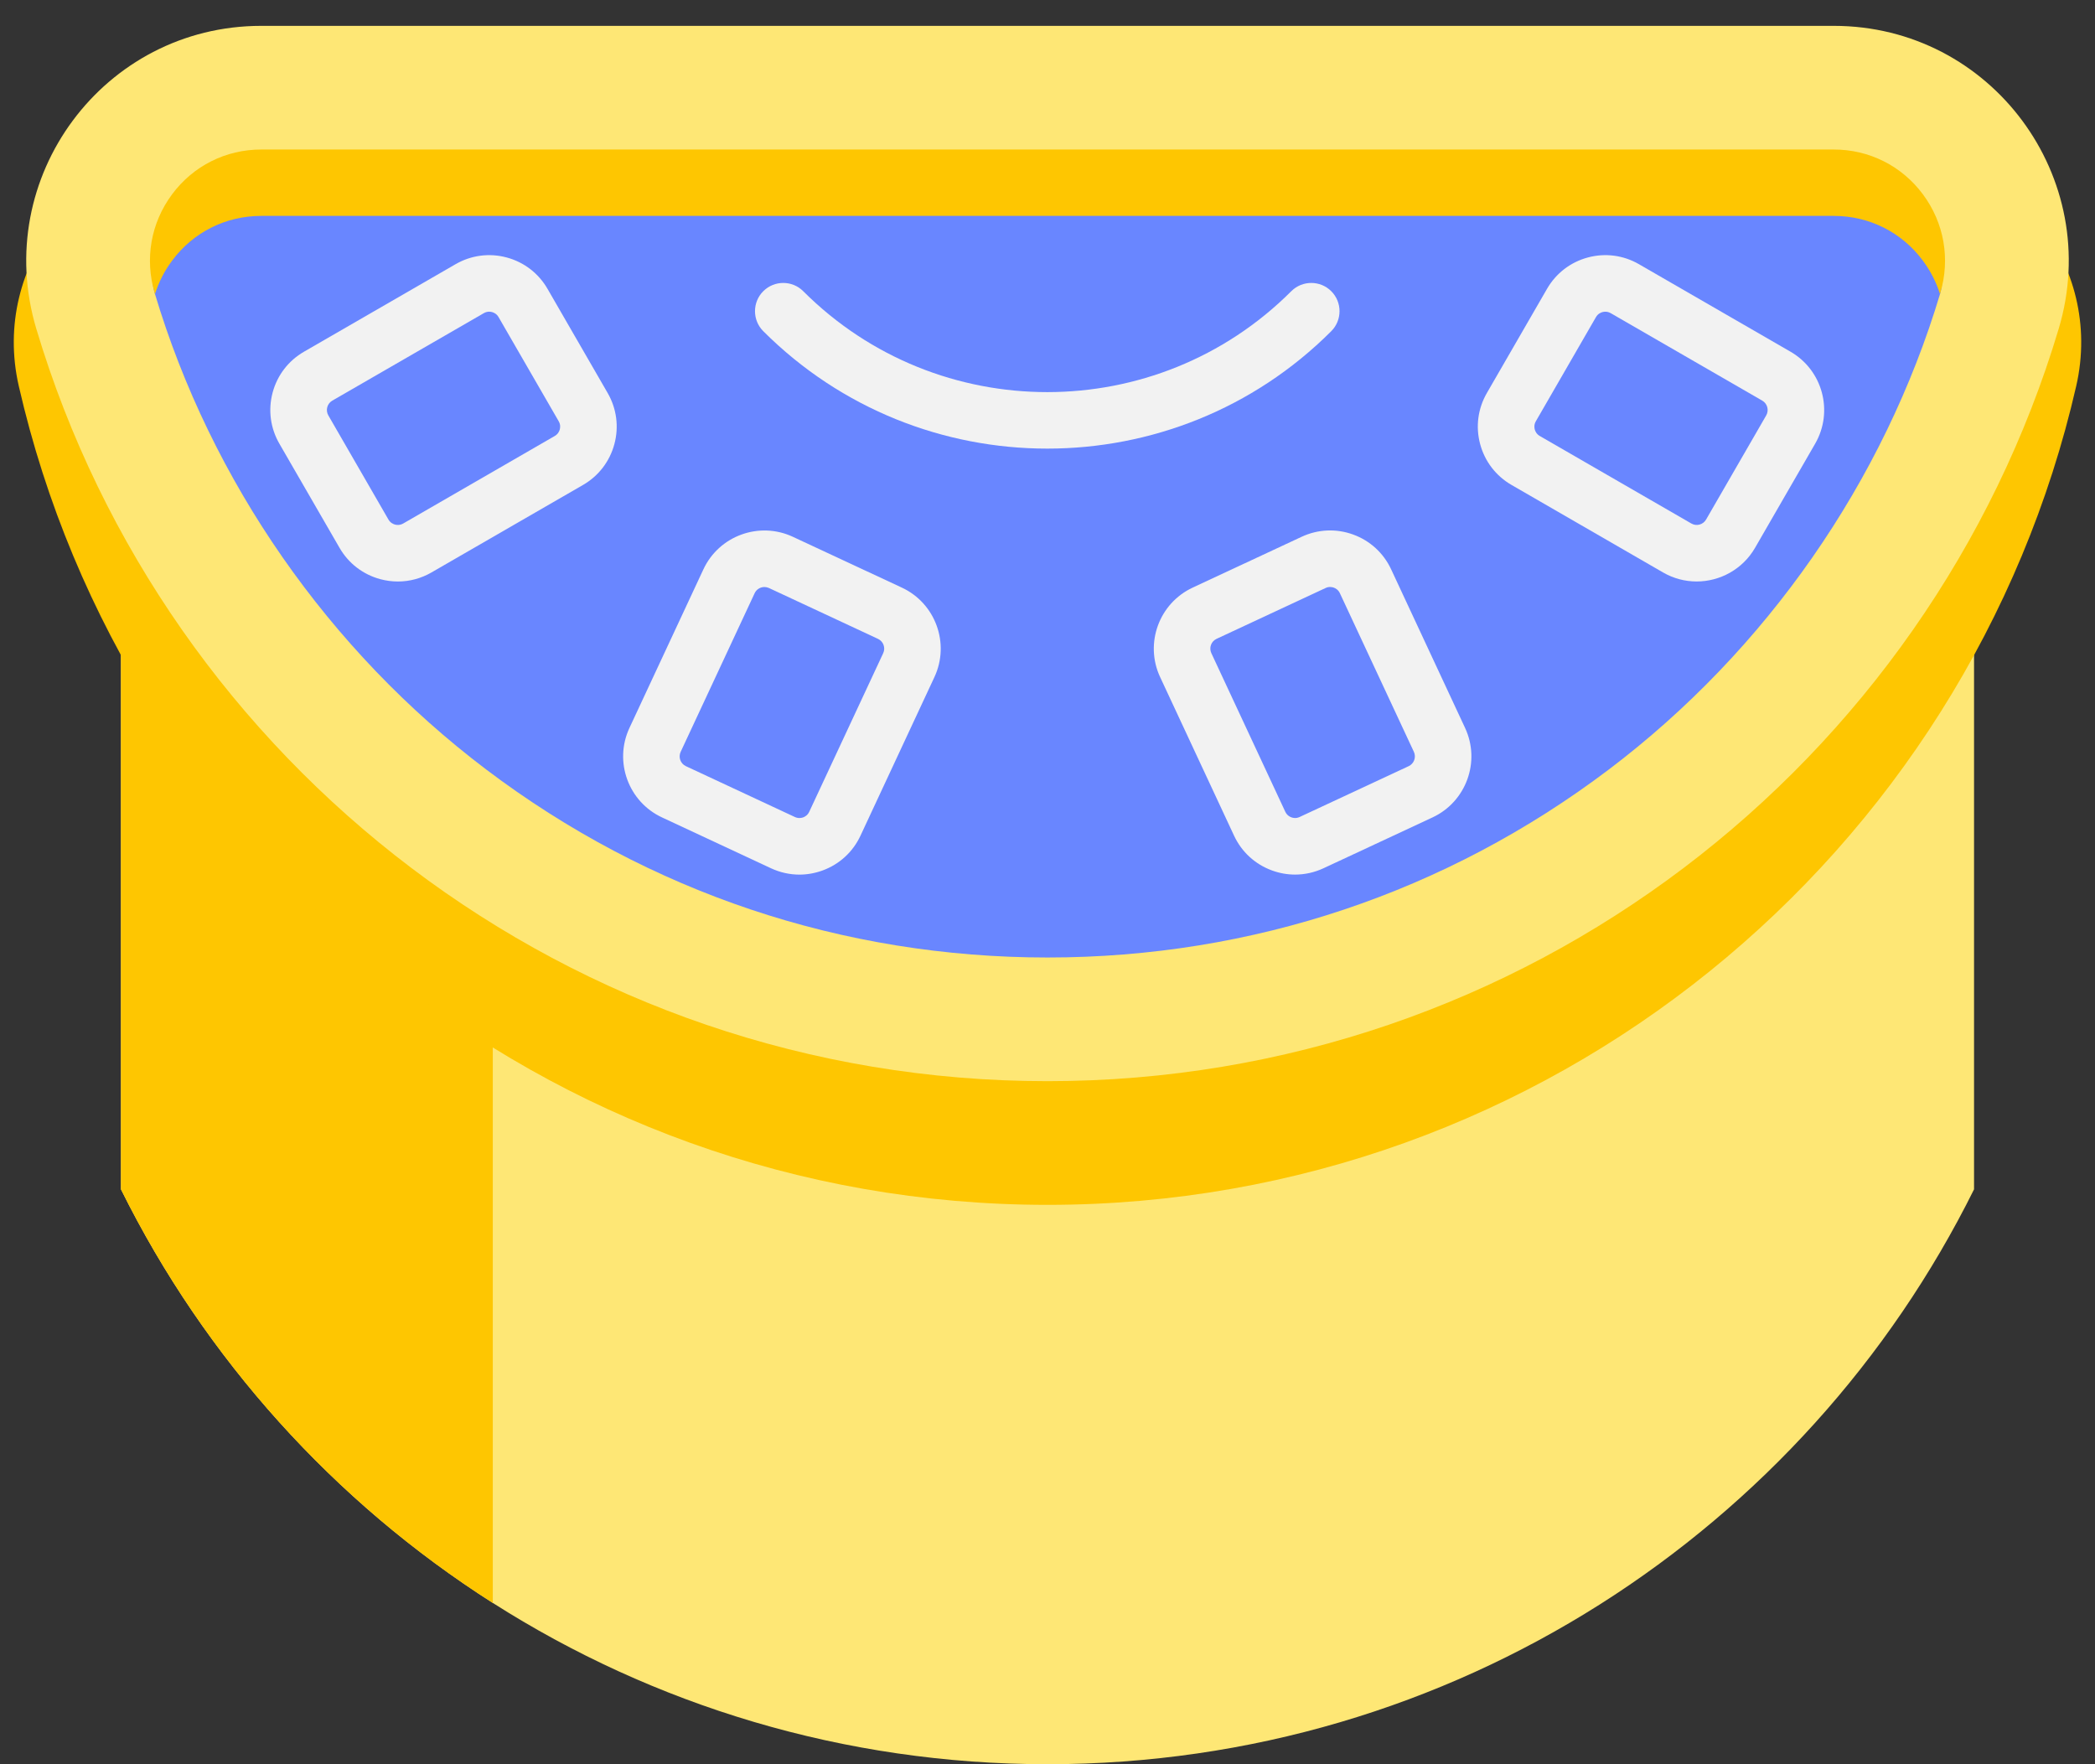 <svg width="76" height="64" viewBox="0 0 76 64" fill="none" xmlns="http://www.w3.org/2000/svg">
<rect x="0" y="0" width="76" height="64" fill="#333333" stroke="none"/>
<path d="M71.612 13.469V43.145C65.481 55.504 52.732 64 38 64C30.595 64 23.691 61.852 17.877 58.149C12.123 54.483 7.438 49.291 4.388 43.145V13.469H71.612Z" fill="#FEE775"/>
<path d="M17.877 13.469V58.149C12.123 54.483 7.438 49.291 4.388 43.145V13.469H17.877Z" fill="#FEC601"/>
<path d="M68.499 5.424C73 5.424 76.324 9.61 75.32 13.998C71.427 31.014 56.196 43.708 38 43.708C19.804 43.708 4.573 31.014 0.68 13.998C-0.324 9.61 3 5.424 7.501 5.424H68.499Z" fill="#FEC601"/>
<path d="M66.524 0.938C72.24 0.938 76.322 6.449 74.684 11.924C69.962 27.713 55.325 39.221 38 39.221C20.675 39.221 6.038 27.713 1.316 11.924C-0.322 6.449 3.76 0.938 9.476 0.938H66.524Z" fill="#FEE775"/>
<path d="M38 34.735C30.579 34.735 23.538 32.377 17.638 27.915C11.924 23.595 7.654 17.46 5.614 10.639C5.242 9.394 6.296 8.084 7.07 7.045C7.837 6.015 8.19 6.339 9.476 6.339L66.524 6.255C67.81 6.255 67.782 6.015 68.549 7.045C69.323 8.084 70.758 9.394 70.386 10.639C68.346 17.46 64.076 23.595 58.362 27.916C52.462 32.377 45.421 34.735 38 34.735Z" fill="#6986FF"/>
<path d="M70.385 10.64C70.383 10.649 70.379 10.659 70.377 10.668C70.242 10.238 70.034 9.828 69.754 9.453C68.987 8.422 67.809 7.832 66.524 7.832H9.475C8.191 7.832 7.012 8.422 6.245 9.453C5.965 9.828 5.757 10.238 5.623 10.668C5.62 10.659 5.617 10.649 5.614 10.64C5.242 9.394 5.472 8.084 6.245 7.046C7.012 6.016 8.191 5.424 9.475 5.424H66.524C67.809 5.424 68.987 6.016 69.755 7.046C70.528 8.084 70.758 9.394 70.385 10.64Z" fill="#FEC601"/>
<path d="M61.548 21.094C61.134 21.094 60.715 20.989 60.331 20.767L54.833 17.592C54.268 17.266 53.864 16.74 53.695 16.11C53.526 15.48 53.613 14.822 53.939 14.257L56.121 10.478C56.447 9.913 56.974 9.509 57.603 9.34C58.234 9.171 58.892 9.258 59.456 9.584L64.955 12.759C66.121 13.432 66.522 14.928 65.849 16.094L63.667 19.874C63.215 20.656 62.392 21.094 61.548 21.094ZM57.897 11.503L55.715 15.283C55.645 15.405 55.66 15.521 55.676 15.579C55.691 15.637 55.736 15.746 55.858 15.816L61.357 18.991C61.543 19.099 61.783 19.035 61.891 18.848L64.073 15.069C64.18 14.882 64.116 14.642 63.93 14.534L58.431 11.36C58.309 11.29 58.193 11.305 58.134 11.321C58.076 11.337 57.967 11.381 57.897 11.503Z" fill="#F2F2F2"/>
<path d="M46.983 31.727C46.701 31.727 46.419 31.678 46.146 31.578C45.533 31.355 45.044 30.907 44.768 30.316L42.085 24.561C41.516 23.341 42.046 21.886 43.266 21.317L47.221 19.472C47.812 19.197 48.475 19.168 49.088 19.391C49.701 19.614 50.19 20.062 50.466 20.653L53.149 26.408C53.718 27.628 53.188 29.084 51.968 29.653L48.013 31.497C47.685 31.65 47.334 31.727 46.983 31.727ZM48.088 21.331L44.133 23.175C43.937 23.266 43.852 23.499 43.944 23.695L46.627 29.449C46.687 29.577 46.791 29.631 46.848 29.651C46.904 29.672 47.019 29.698 47.146 29.638L51.102 27.794C51.297 27.703 51.382 27.47 51.291 27.274L48.607 21.52C48.548 21.392 48.444 21.338 48.387 21.318C48.33 21.297 48.215 21.271 48.088 21.331Z" fill="#F2F2F2"/>
<path d="M14.435 21.095C14.223 21.095 14.009 21.067 13.799 21.011C13.169 20.842 12.643 20.438 12.317 19.873L10.134 16.094C9.808 15.529 9.722 14.871 9.89 14.241C10.059 13.611 10.463 13.085 11.028 12.759L16.527 9.584C17.092 9.258 17.75 9.171 18.38 9.34C19.01 9.509 19.536 9.913 19.862 10.478L22.044 14.257C22.37 14.822 22.457 15.48 22.288 16.11C22.119 16.74 21.715 17.266 21.151 17.592L15.652 20.767C15.276 20.984 14.858 21.095 14.435 21.095ZM17.747 11.307C17.69 11.307 17.622 11.319 17.552 11.36L12.054 14.534C11.867 14.642 11.803 14.882 11.911 15.069L14.092 18.848C14.163 18.97 14.271 19.014 14.33 19.03C14.388 19.046 14.504 19.061 14.627 18.991L20.125 15.816C20.247 15.746 20.292 15.637 20.307 15.579C20.323 15.52 20.339 15.404 20.268 15.282L18.086 11.503C18.016 11.381 17.907 11.336 17.849 11.321C17.824 11.314 17.789 11.307 17.747 11.307Z" fill="#F2F2F2"/>
<path d="M29.001 31.728C28.649 31.728 28.299 31.651 27.97 31.498L24.015 29.653C22.795 29.084 22.265 27.629 22.834 26.408L25.517 20.654C26.086 19.434 27.542 18.904 28.762 19.473L32.717 21.317C33.938 21.886 34.467 23.342 33.898 24.562L31.215 30.317C30.939 30.908 30.45 31.356 29.837 31.579C29.565 31.678 29.282 31.728 29.001 31.728ZM27.731 21.295C27.584 21.295 27.442 21.378 27.376 21.52L24.692 27.275C24.601 27.47 24.686 27.703 24.882 27.794L28.837 29.639C28.964 29.698 29.079 29.672 29.136 29.652C29.193 29.631 29.297 29.578 29.356 29.45L32.04 23.695C32.131 23.5 32.046 23.267 31.851 23.176L27.895 21.331C27.842 21.307 27.786 21.295 27.731 21.295Z" fill="#F2F2F2"/>
<path d="M37.992 16.274C34.261 16.274 30.53 14.854 27.689 12.014C27.289 11.614 27.289 10.964 27.689 10.564C28.09 10.164 28.739 10.164 29.139 10.564C34.021 15.445 41.963 15.445 46.844 10.564C47.244 10.164 47.894 10.164 48.294 10.564C48.694 10.964 48.694 11.614 48.294 12.014C45.454 14.854 41.723 16.274 37.992 16.274Z" fill="#F2F2F2"/>
</svg>
